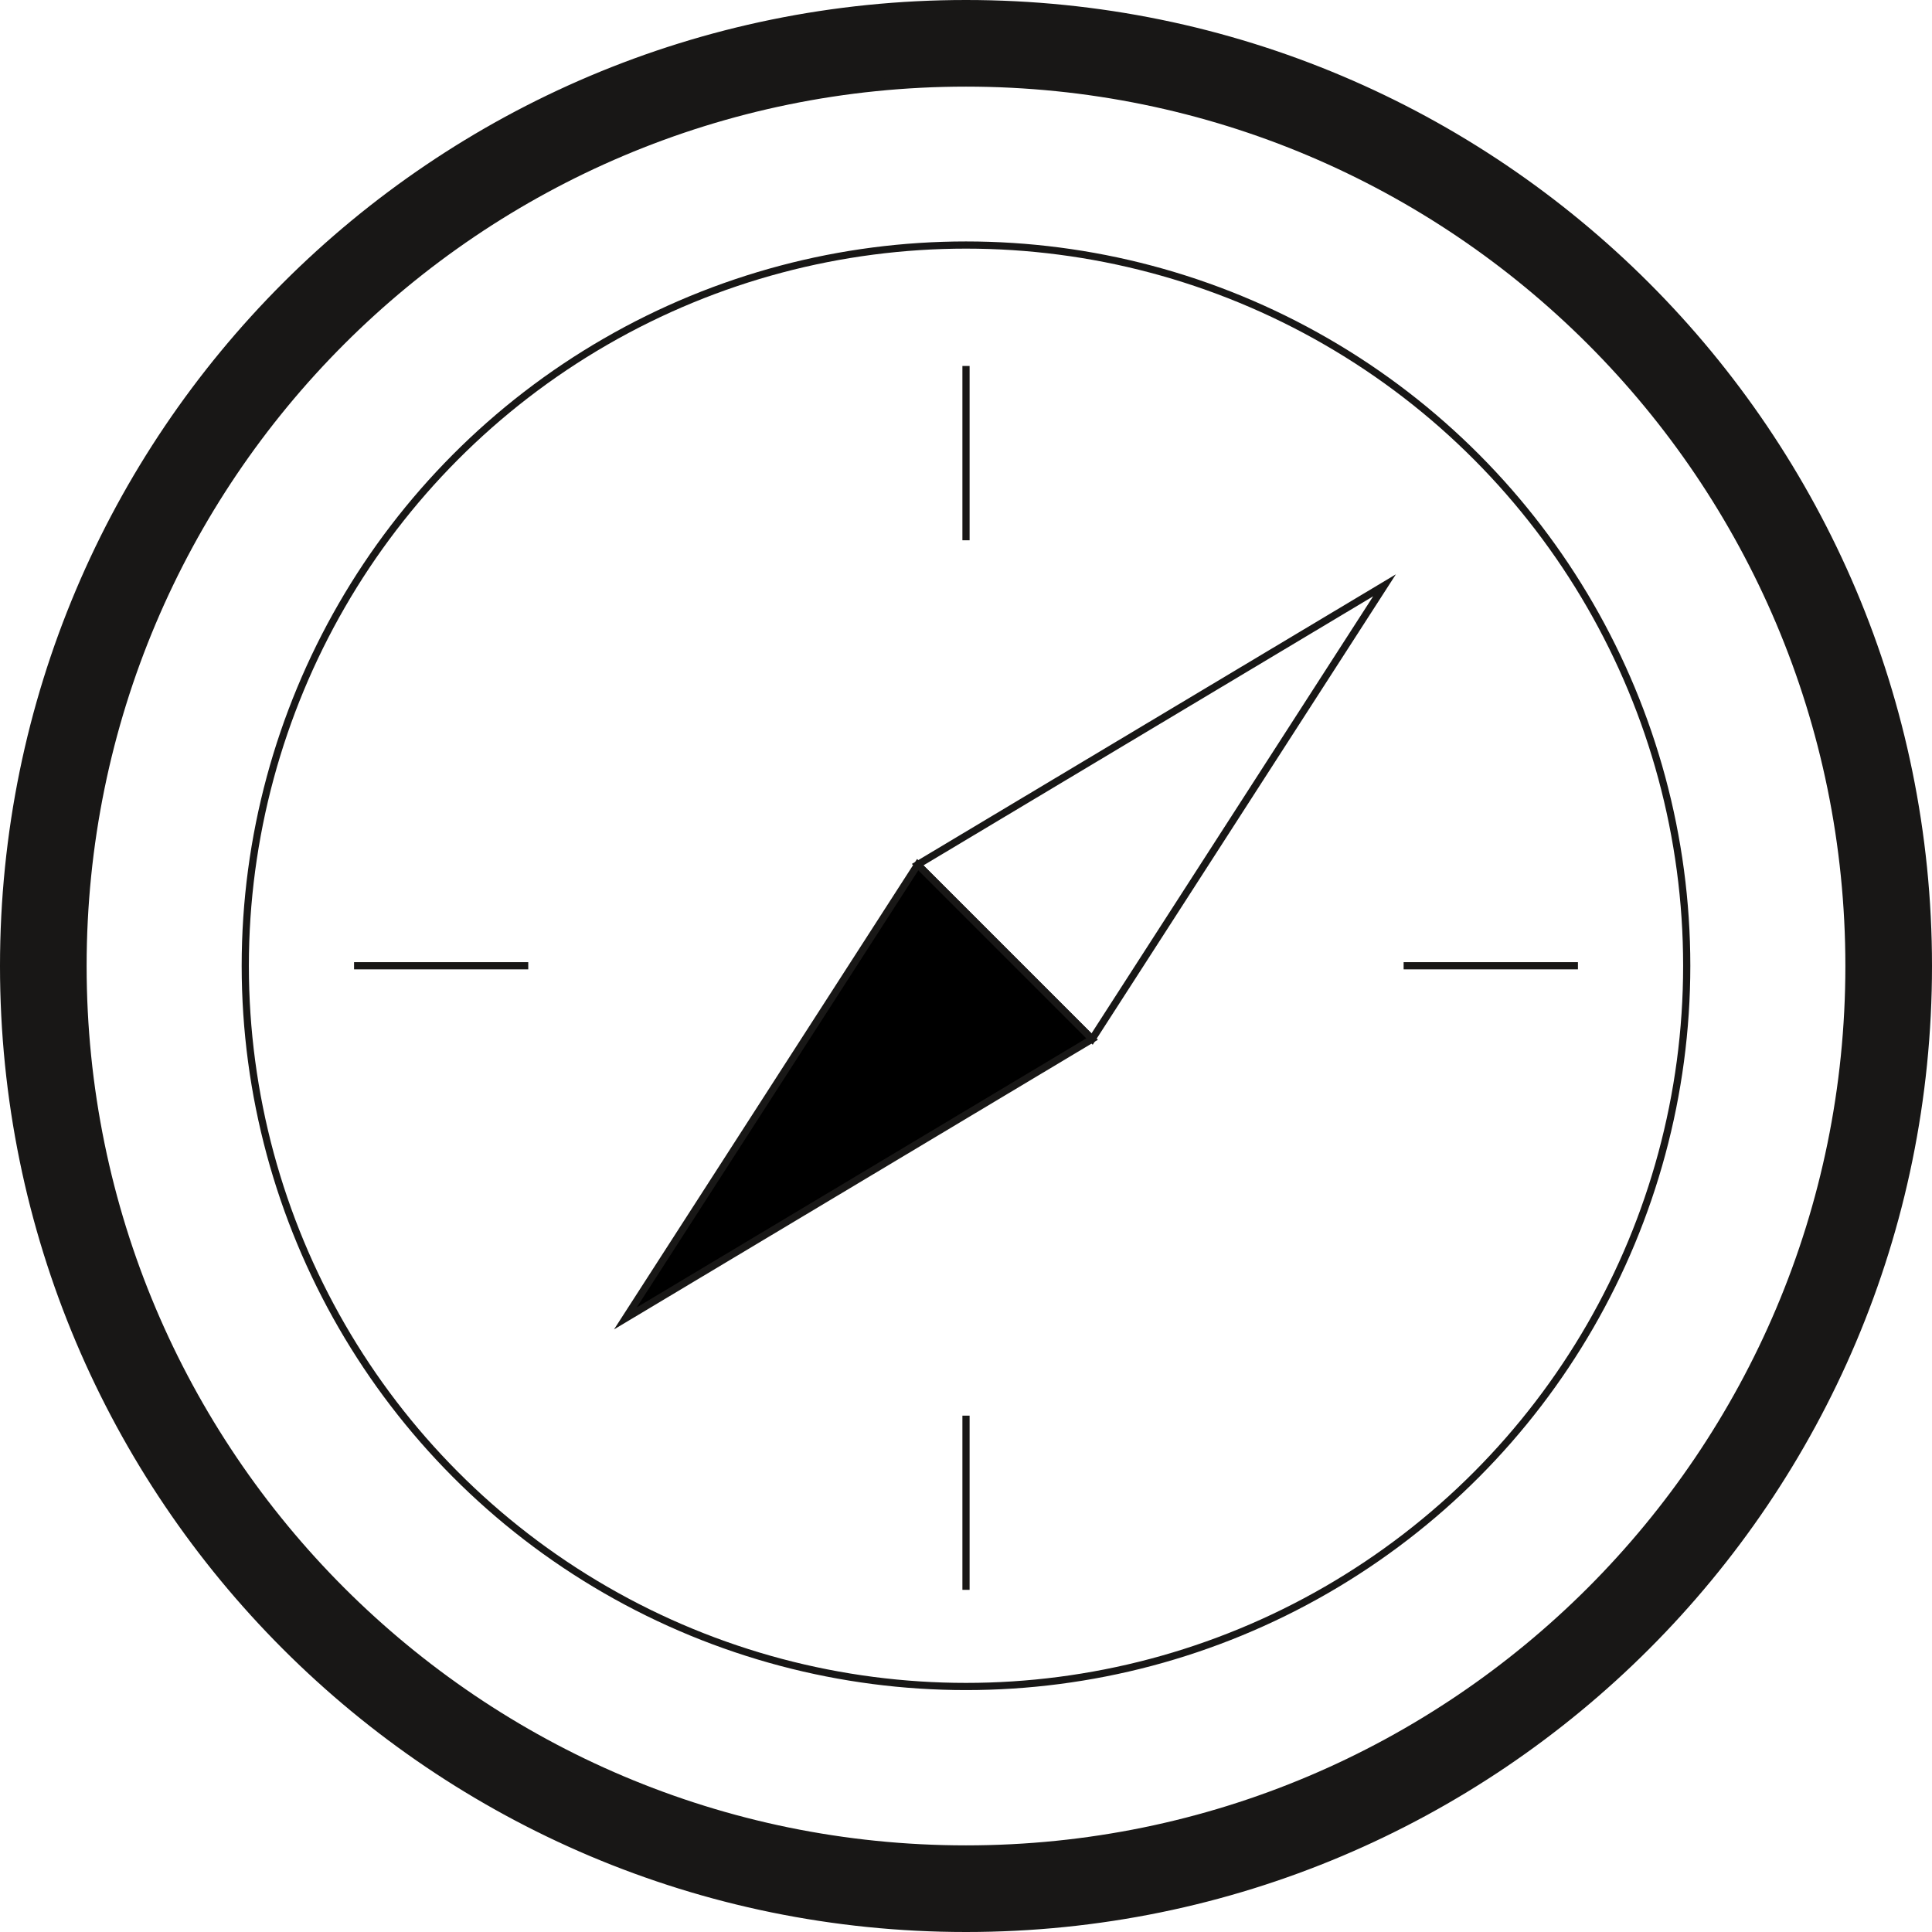 <?xml version="1.0" encoding="UTF-8"?>
<svg id="Calque_1" data-name="Calque 1" xmlns="http://www.w3.org/2000/svg"
    viewBox="0 0 163.92 163.92">
    <defs>
        <style>
            .cls-1, .cls-2, .cls-3, .cls-4, .cls-5 {
            stroke: #181716;
            stroke-miterlimit: 10;
            }

            .cls-1, .cls-4 {
            stroke-width: .61px;
            }

            .cls-2, .cls-3, .cls-4 {
            fill: none;
            }

            .cls-2, .cls-5 {
            stroke-width: .66px;
            }

            .cls-3 {
            stroke-width: 1.32px;
            }

            .cls-5 {
            fill: #181716;
            }
        </style>
    </defs>
    <g>
        <path class="cls-3"
            d="M157.23,81.96c0,41.57-33.7,75.27-75.27,75.27S6.69,123.53,6.69,81.96,40.38,6.69,81.96,6.69s75.27,33.7,75.27,75.27Z" />
        <circle class="cls-4" cx="81.96" cy="81.94" r="61.15" />
        <path class="cls-5"
            d="M81.96.33C36.88.33.33,36.88.33,81.96s36.55,81.63,81.63,81.63,81.63-36.55,81.63-81.63S127.04.33,81.96.33ZM81.96,157.23c-41.58,0-75.27-33.7-75.27-75.27S40.38,6.69,81.96,6.69s75.27,33.7,75.27,75.27-33.7,75.27-75.27,75.27Z" />
        <path class="cls-2"
            d="M157.23,81.96c0,41.57-33.7,75.27-75.27,75.27S6.69,123.53,6.69,81.96,40.38,6.69,81.96,6.69s75.27,33.7,75.27,75.27Z" />
    </g>
    <g>
        <polygon class="cls-4" points="77.86 73.36 92.66 88.16 117.47 49.66 77.86 73.36" />
        <polygon class="cls-1" points="92.66 88.16 77.86 73.36 53.06 111.86 92.66 88.16" />
    </g>
    <line class="cls-4" x1="81.96" y1="31.05" x2="81.96" y2="45.84" />
    <line class="cls-4" x1="81.96" y1="120.11" x2="81.96" y2="134.89" />
    <line class="cls-4" x1="30.04" y1="81.94" x2="44.82" y2="81.94" />
    <line class="cls-4" x1="119.09" y1="81.94" x2="133.88" y2="81.94" />
</svg>
